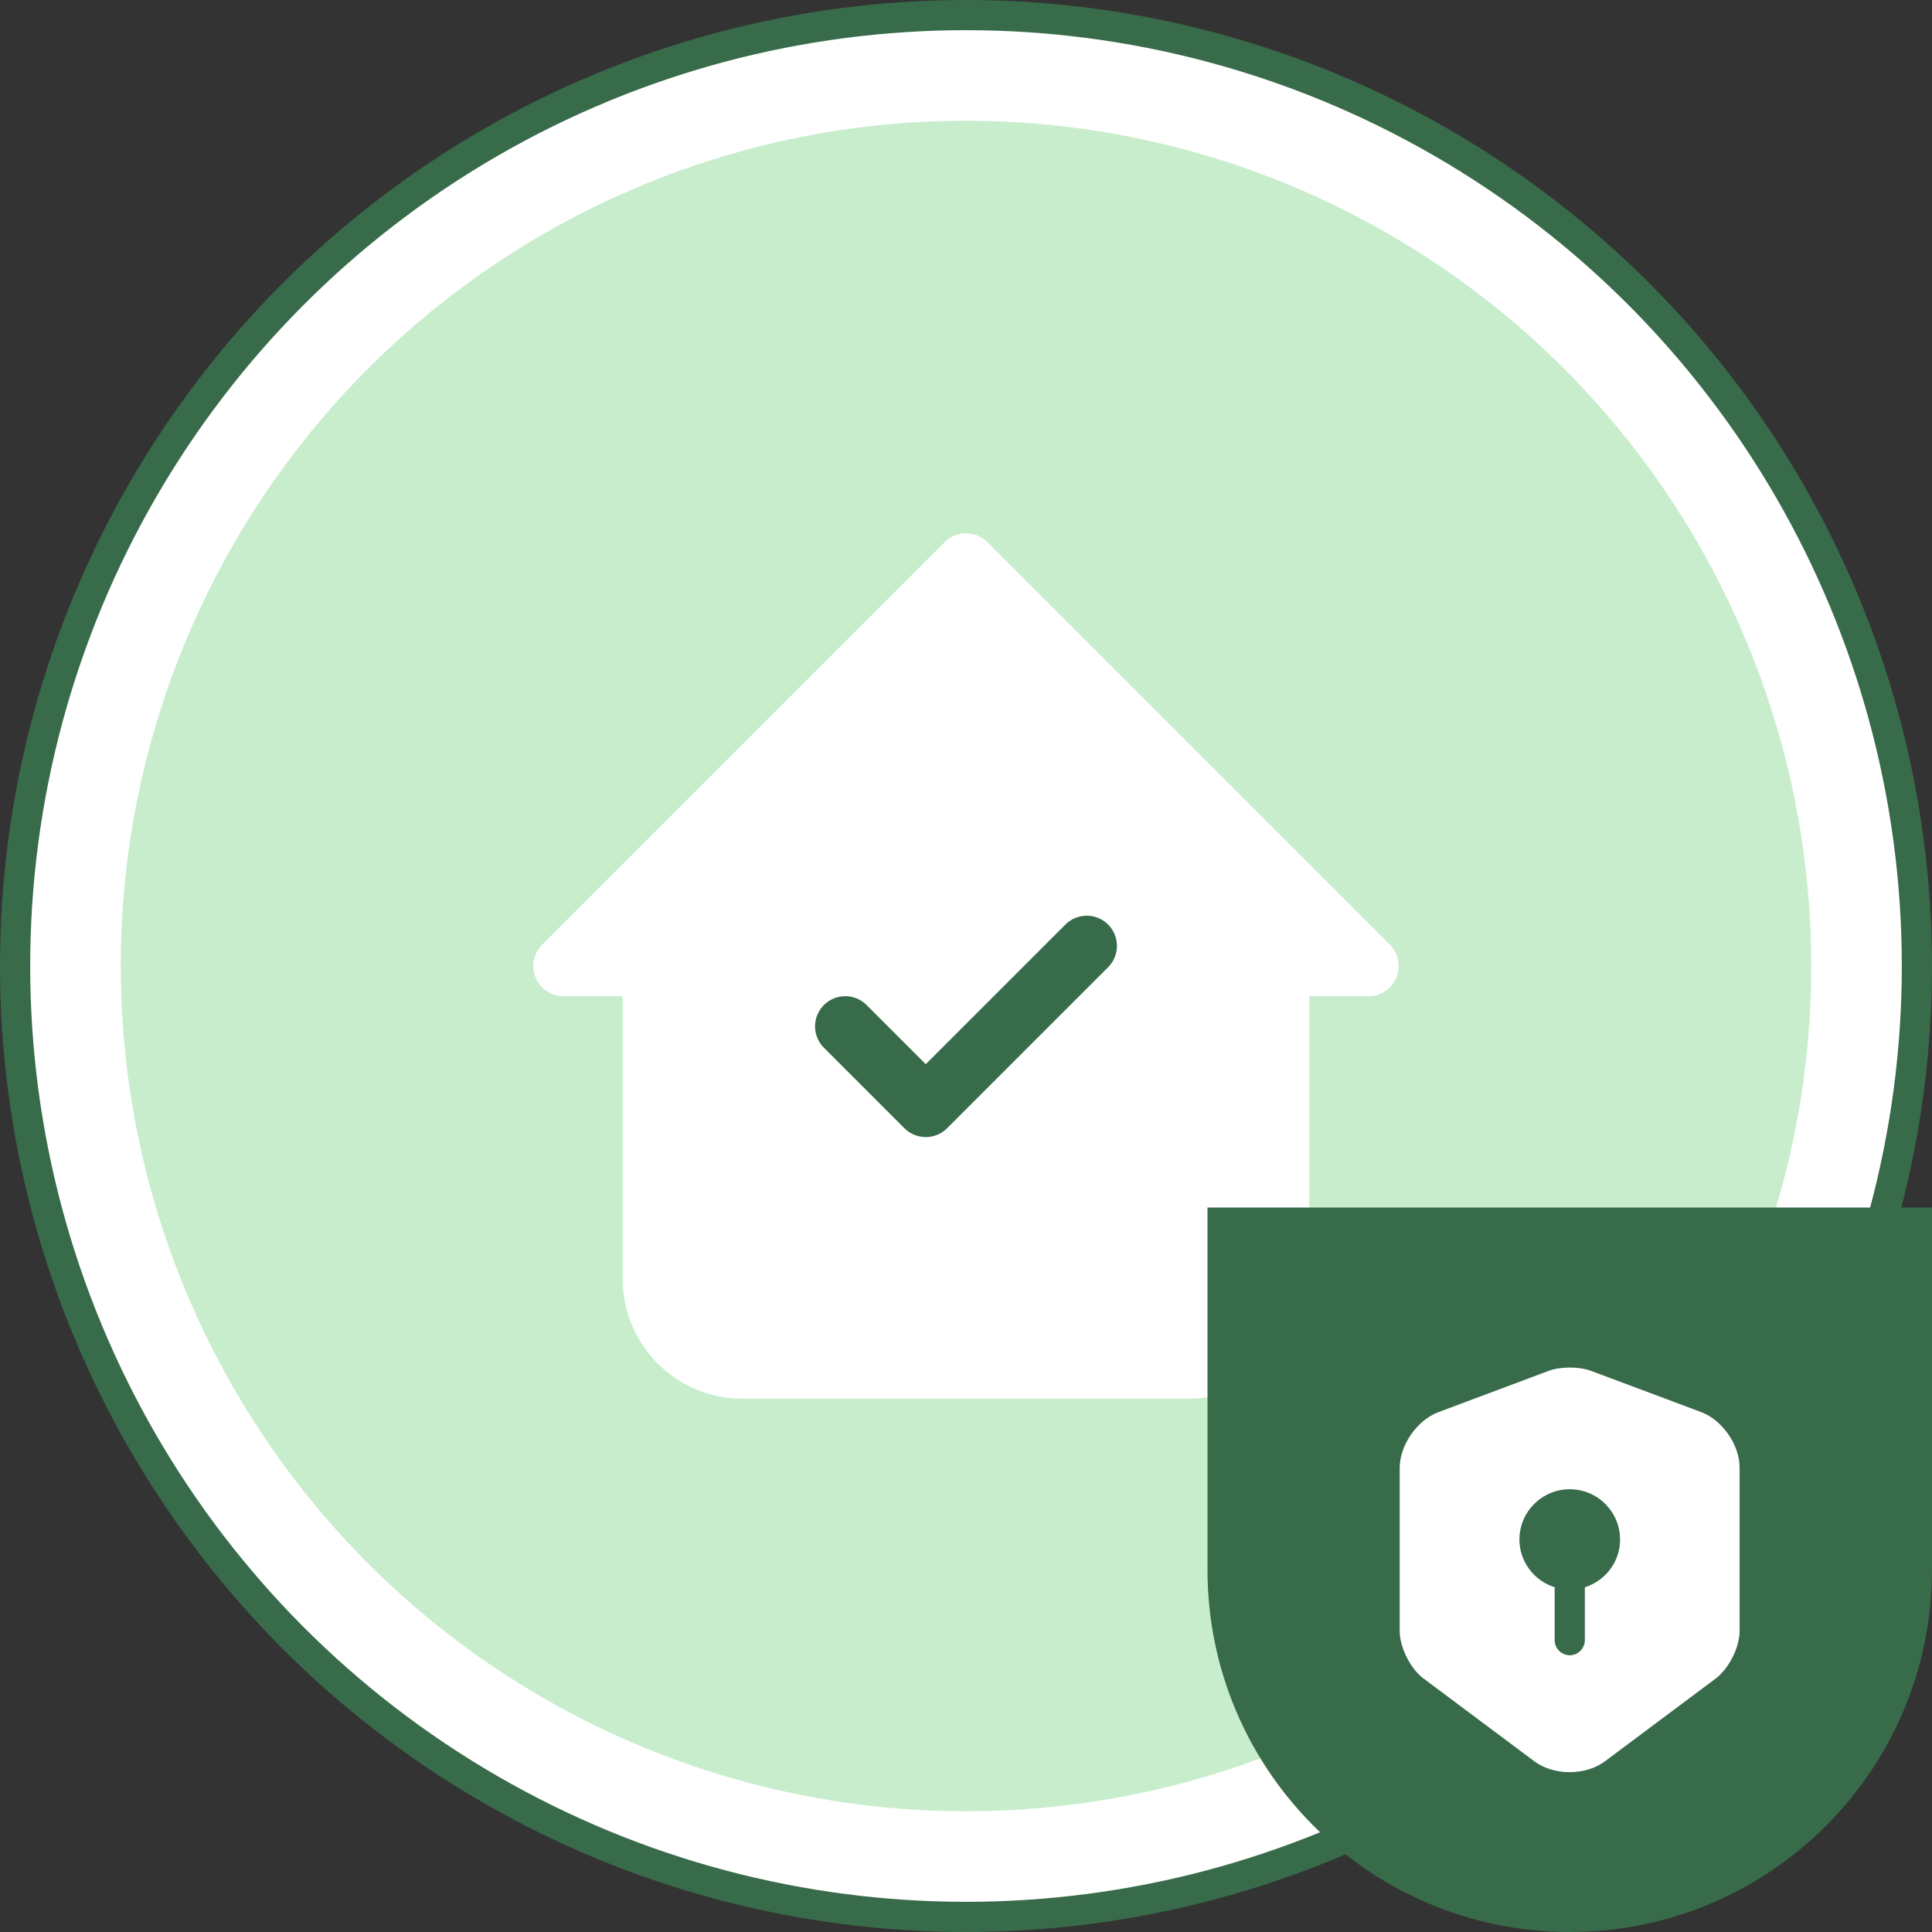<svg width="64" height="64" viewBox="0 0 64 64" fill="none" xmlns="http://www.w3.org/2000/svg">
<rect x="0" y="0" width="64" height="64" fill="#333333" stroke="none"/>
<circle cx="32" cy="32" r="31.5" fill="white" stroke="#386B4A"/>
<circle cx="32" cy="32" r="28" fill="#C8EDCC"/>
<g clip-path="url(#clip0_2026_6631)">
<path fill-rule="evenodd" clip-rule="evenodd" d="M18.666 32H21.629V42.37C21.629 43.156 21.942 43.91 22.497 44.466C23.053 45.021 23.806 45.333 24.592 45.333H39.407C40.193 45.333 40.947 45.021 41.502 44.466C42.058 43.91 42.37 43.156 42.37 42.37V32H42.37H45.333L32 18.667L18.666 32Z" fill="white"/>
<path d="M21.629 32H22.629C22.629 31.448 22.182 31 21.629 31V32ZM18.666 32L17.959 31.293C17.673 31.579 17.588 32.009 17.743 32.383C17.897 32.756 18.262 33 18.666 33V32ZM22.497 44.466L23.204 43.758L22.497 44.466ZM41.502 44.466L40.795 43.758L40.795 43.758L41.502 44.466ZM42.37 32V31C41.818 31 41.37 31.448 41.37 32H42.37ZM45.333 32V33C45.738 33 46.102 32.756 46.257 32.383C46.412 32.009 46.326 31.579 46.04 31.293L45.333 32ZM32 18.667L32.707 17.96C32.316 17.569 31.683 17.569 31.293 17.96L32 18.667ZM21.629 31H18.666V33H21.629V31ZM20.629 32V42.37H22.629V32H20.629ZM20.629 42.37C20.629 43.422 21.047 44.429 21.79 45.173L23.204 43.758C22.836 43.39 22.629 42.891 22.629 42.37H20.629ZM21.79 45.173C22.533 45.916 23.541 46.333 24.592 46.333V44.333C24.072 44.333 23.573 44.127 23.204 43.758L21.79 45.173ZM24.592 46.333H39.407V44.333H24.592V46.333ZM39.407 46.333C40.458 46.333 41.466 45.916 42.209 45.173L40.795 43.758C40.427 44.127 39.928 44.333 39.407 44.333V46.333ZM42.209 45.173C42.953 44.429 43.37 43.422 43.37 42.37H41.37C41.37 42.891 41.163 43.39 40.795 43.758L42.209 45.173ZM43.37 42.37V32H41.37V42.37H43.37ZM42.37 31H42.37V33H42.37V31ZM45.333 31H42.37V33H45.333V31ZM31.293 19.374L44.626 32.707L46.04 31.293L32.707 17.96L31.293 19.374ZM19.374 32.707L32.707 19.374L31.293 17.96L17.959 31.293L19.374 32.707Z" fill="white"/>
<path d="M28 34L30.667 36.667L36 31.334" stroke="#386B4A" stroke-width="2" stroke-linecap="round" stroke-linejoin="round"/>
</g>
<path d="M40 40H64V52C64 58.627 58.627 64 52 64C45.373 64 40 58.627 40 52V40Z" fill="#386B4A"/>
<path d="M56.36 46.78L52.693 45.407C52.313 45.267 51.693 45.267 51.313 45.407L47.647 46.78C46.94 47.047 46.367 47.873 46.367 48.627V54.027C46.367 54.567 46.72 55.28 47.153 55.6L50.82 58.34C51.467 58.827 52.527 58.827 53.173 58.34L56.84 55.6C57.273 55.273 57.627 54.567 57.627 54.027V48.627C57.633 47.873 57.06 47.047 56.36 46.78ZM52.5 52.58V54.333C52.5 54.607 52.273 54.833 52 54.833C51.727 54.833 51.5 54.607 51.5 54.333V52.58C50.827 52.367 50.333 51.74 50.333 51C50.333 50.08 51.08 49.333 52 49.333C52.92 49.333 53.667 50.08 53.667 51C53.667 51.747 53.173 52.367 52.5 52.58Z" fill="white"/>
<defs>
<clipPath id="clip0_2026_6631">
<rect width="32" height="32" fill="white" transform="translate(16 16)"/>
</clipPath>
</defs>
</svg>
